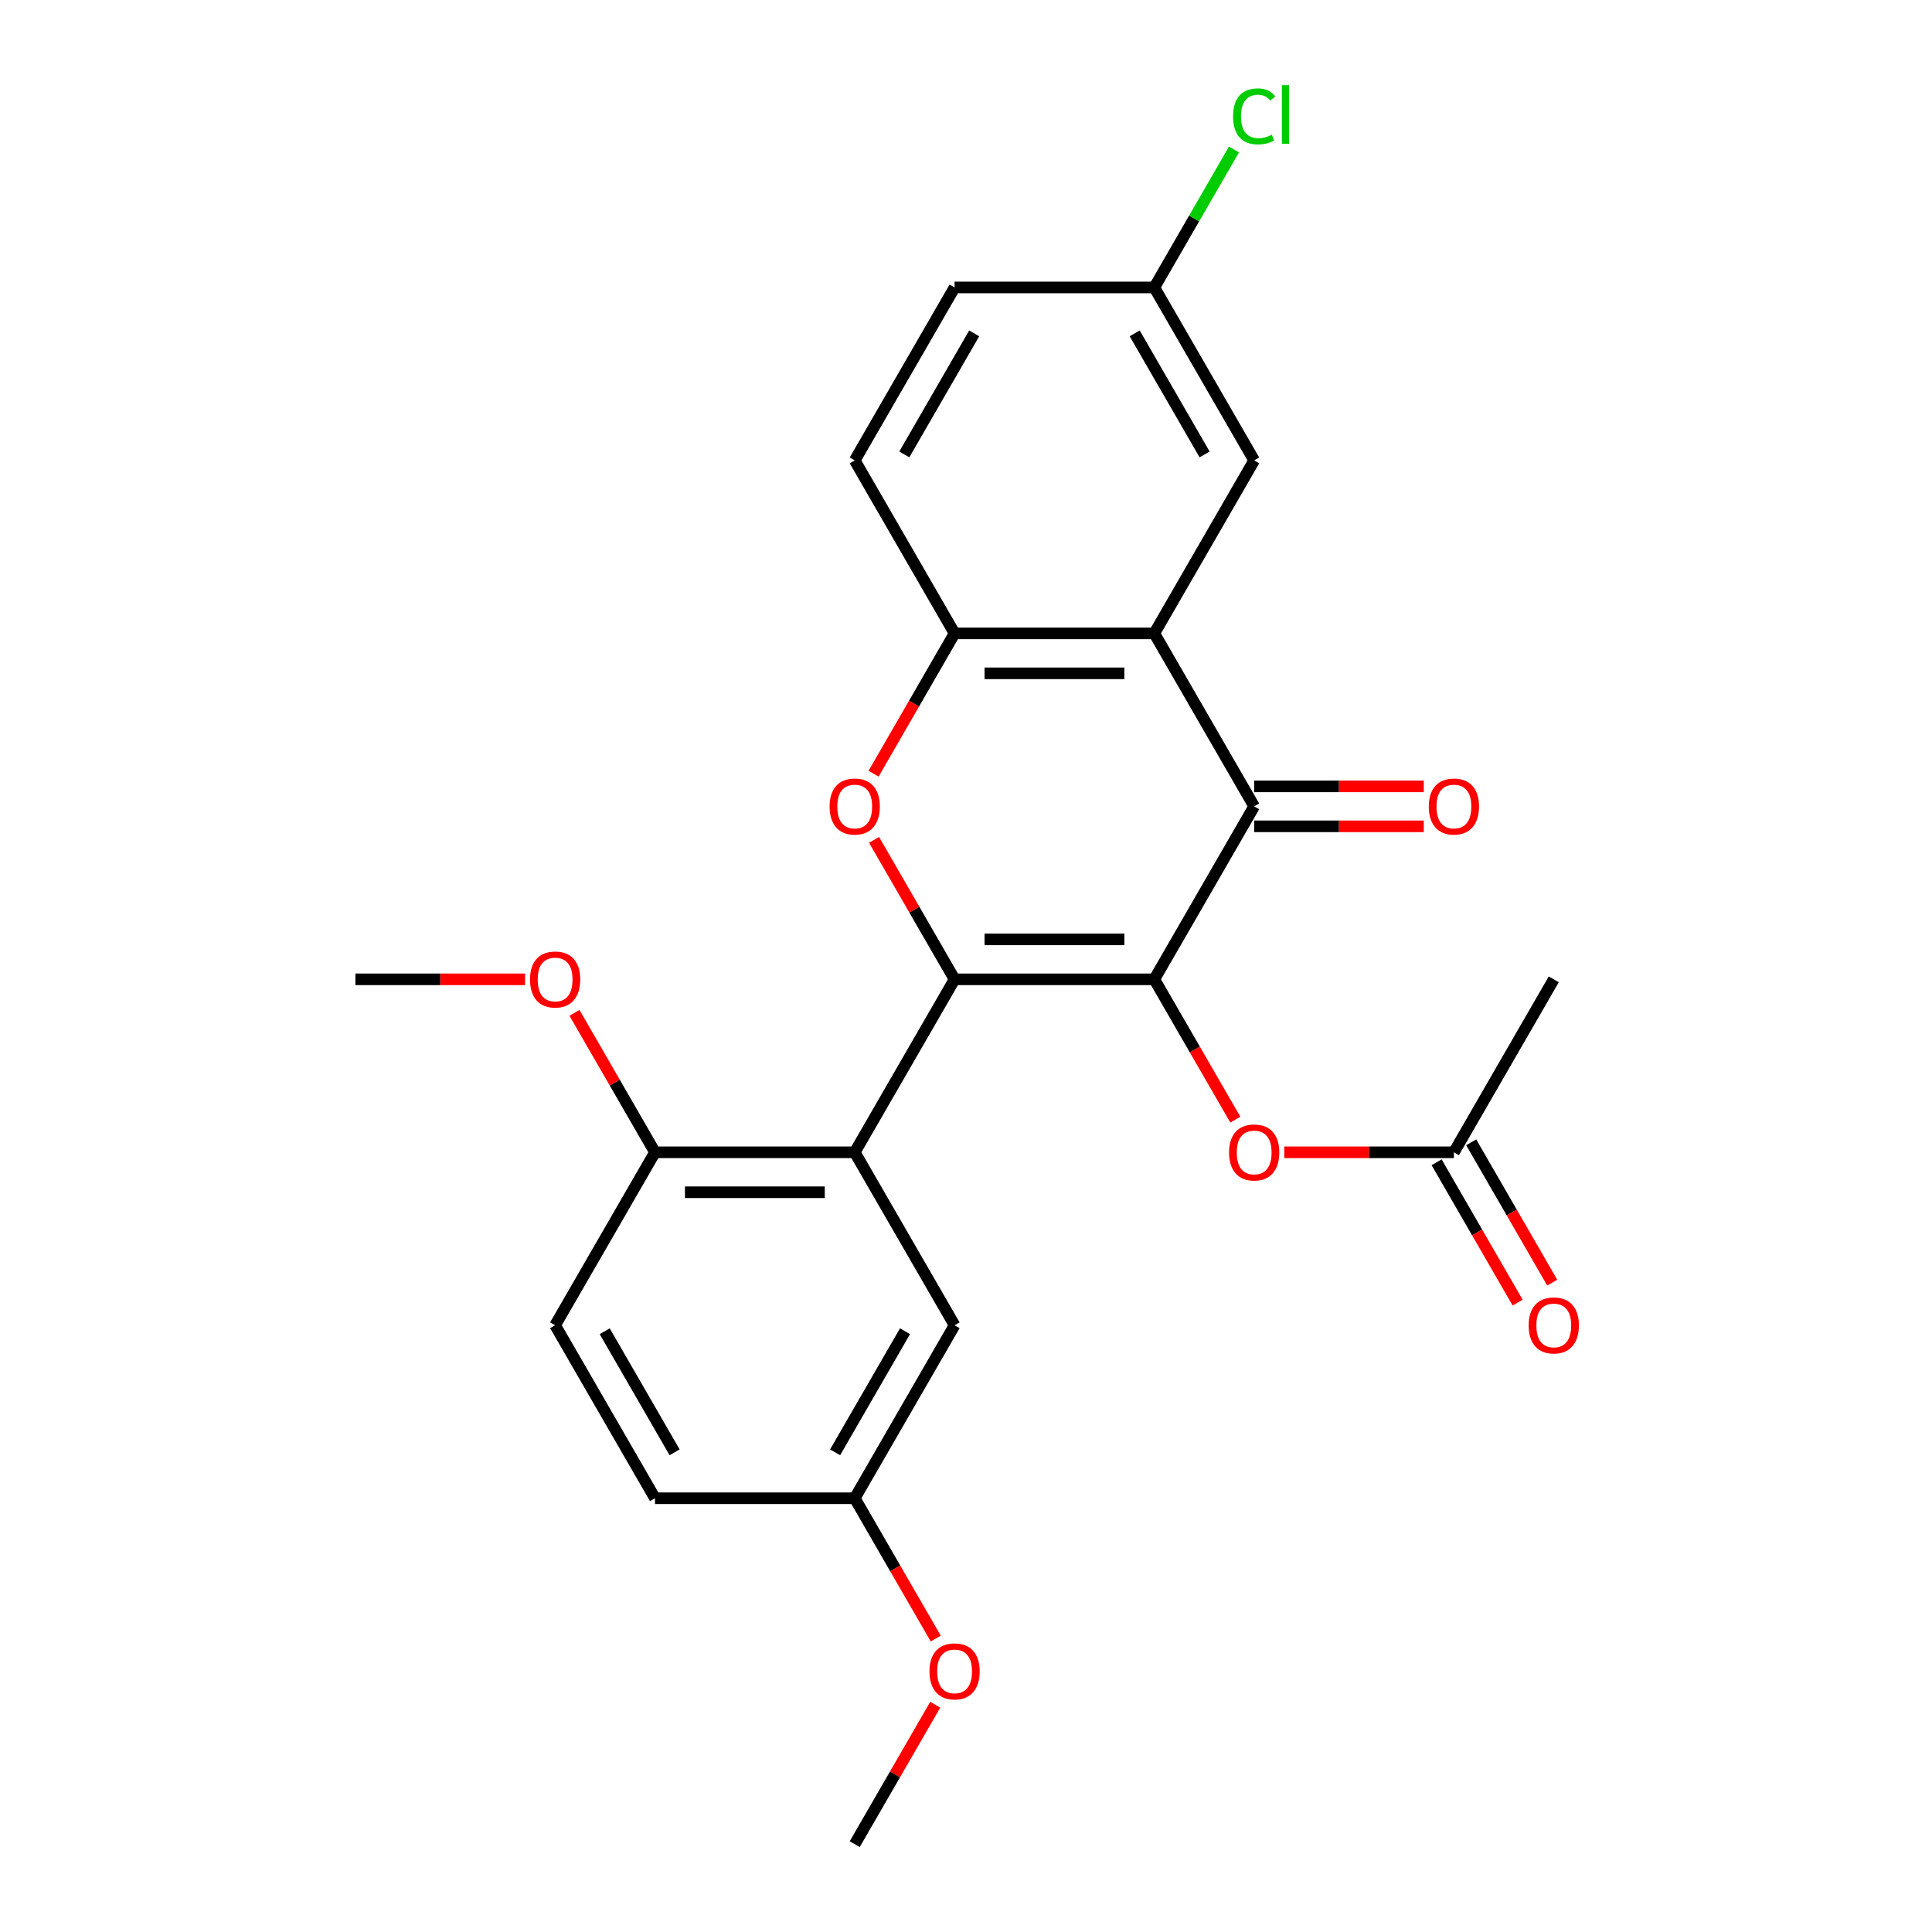 <?xml version='1.0' encoding='iso-8859-1'?>
<svg version='1.1' baseProfile='full'
              xmlns='http://www.w3.org/2000/svg'
                      xmlns:rdkit='http://www.rdkit.org/xml'
                      xmlns:xlink='http://www.w3.org/1999/xlink'
                  xml:space='preserve'
width='1000px' height='1000px' viewBox='0 0 1000 1000'>
<!-- END OF HEADER -->
<rect style='opacity:1.0;fill:#FFFFFF;stroke:none' width='1000' height='1000' x='0' y='0'> </rect>
<path class='bond-0' d='M 494.092,506.898 L 597.472,506.898' style='fill:none;fill-rule:evenodd;stroke:#000000;stroke-width:6px;stroke-linecap:butt;stroke-linejoin:miter;stroke-opacity:1' />
<path class='bond-0' d='M 509.599,486.223 L 581.965,486.223' style='fill:none;fill-rule:evenodd;stroke:#000000;stroke-width:6px;stroke-linecap:butt;stroke-linejoin:miter;stroke-opacity:1' />
<path class='bond-2' d='M 494.092,506.898 L 473.254,470.806' style='fill:none;fill-rule:evenodd;stroke:#000000;stroke-width:6px;stroke-linecap:butt;stroke-linejoin:miter;stroke-opacity:1' />
<path class='bond-2' d='M 473.254,470.806 L 452.416,434.714' style='fill:none;fill-rule:evenodd;stroke:#FF0000;stroke-width:6px;stroke-linecap:butt;stroke-linejoin:miter;stroke-opacity:1' />
<path class='bond-4' d='M 494.092,506.898 L 442.402,596.428' style='fill:none;fill-rule:evenodd;stroke:#000000;stroke-width:6px;stroke-linecap:butt;stroke-linejoin:miter;stroke-opacity:1' />
<path class='bond-1' d='M 597.472,506.898 L 649.162,417.369' style='fill:none;fill-rule:evenodd;stroke:#000000;stroke-width:6px;stroke-linecap:butt;stroke-linejoin:miter;stroke-opacity:1' />
<path class='bond-6' d='M 597.472,506.898 L 618.437,543.211' style='fill:none;fill-rule:evenodd;stroke:#000000;stroke-width:6px;stroke-linecap:butt;stroke-linejoin:miter;stroke-opacity:1' />
<path class='bond-6' d='M 618.437,543.211 L 639.402,579.523' style='fill:none;fill-rule:evenodd;stroke:#FF0000;stroke-width:6px;stroke-linecap:butt;stroke-linejoin:miter;stroke-opacity:1' />
<path class='bond-11' d='M 649.162,427.707 L 693.059,427.707' style='fill:none;fill-rule:evenodd;stroke:#000000;stroke-width:6px;stroke-linecap:butt;stroke-linejoin:miter;stroke-opacity:1' />
<path class='bond-11' d='M 693.059,427.707 L 736.957,427.707' style='fill:none;fill-rule:evenodd;stroke:#FF0000;stroke-width:6px;stroke-linecap:butt;stroke-linejoin:miter;stroke-opacity:1' />
<path class='bond-11' d='M 649.162,407.031 L 693.059,407.031' style='fill:none;fill-rule:evenodd;stroke:#000000;stroke-width:6px;stroke-linecap:butt;stroke-linejoin:miter;stroke-opacity:1' />
<path class='bond-11' d='M 693.059,407.031 L 736.957,407.031' style='fill:none;fill-rule:evenodd;stroke:#FF0000;stroke-width:6px;stroke-linecap:butt;stroke-linejoin:miter;stroke-opacity:1' />
<path class='bond-25' d='M 649.162,417.369 L 597.472,327.84' style='fill:none;fill-rule:evenodd;stroke:#000000;stroke-width:6px;stroke-linecap:butt;stroke-linejoin:miter;stroke-opacity:1' />
<path class='bond-5' d='M 452.162,400.465 L 473.127,364.152' style='fill:none;fill-rule:evenodd;stroke:#FF0000;stroke-width:6px;stroke-linecap:butt;stroke-linejoin:miter;stroke-opacity:1' />
<path class='bond-5' d='M 473.127,364.152 L 494.092,327.84' style='fill:none;fill-rule:evenodd;stroke:#000000;stroke-width:6px;stroke-linecap:butt;stroke-linejoin:miter;stroke-opacity:1' />
<path class='bond-3' d='M 597.472,327.84 L 494.092,327.84' style='fill:none;fill-rule:evenodd;stroke:#000000;stroke-width:6px;stroke-linecap:butt;stroke-linejoin:miter;stroke-opacity:1' />
<path class='bond-3' d='M 581.965,348.516 L 509.599,348.516' style='fill:none;fill-rule:evenodd;stroke:#000000;stroke-width:6px;stroke-linecap:butt;stroke-linejoin:miter;stroke-opacity:1' />
<path class='bond-9' d='M 597.472,327.84 L 649.162,238.31' style='fill:none;fill-rule:evenodd;stroke:#000000;stroke-width:6px;stroke-linecap:butt;stroke-linejoin:miter;stroke-opacity:1' />
<path class='bond-7' d='M 442.402,596.428 L 339.023,596.428' style='fill:none;fill-rule:evenodd;stroke:#000000;stroke-width:6px;stroke-linecap:butt;stroke-linejoin:miter;stroke-opacity:1' />
<path class='bond-7' d='M 426.895,617.104 L 354.53,617.104' style='fill:none;fill-rule:evenodd;stroke:#000000;stroke-width:6px;stroke-linecap:butt;stroke-linejoin:miter;stroke-opacity:1' />
<path class='bond-10' d='M 442.402,596.428 L 494.092,685.957' style='fill:none;fill-rule:evenodd;stroke:#000000;stroke-width:6px;stroke-linecap:butt;stroke-linejoin:miter;stroke-opacity:1' />
<path class='bond-12' d='M 494.092,327.84 L 442.402,238.31' style='fill:none;fill-rule:evenodd;stroke:#000000;stroke-width:6px;stroke-linecap:butt;stroke-linejoin:miter;stroke-opacity:1' />
<path class='bond-8' d='M 664.746,596.428 L 708.644,596.428' style='fill:none;fill-rule:evenodd;stroke:#FF0000;stroke-width:6px;stroke-linecap:butt;stroke-linejoin:miter;stroke-opacity:1' />
<path class='bond-8' d='M 708.644,596.428 L 752.541,596.428' style='fill:none;fill-rule:evenodd;stroke:#000000;stroke-width:6px;stroke-linecap:butt;stroke-linejoin:miter;stroke-opacity:1' />
<path class='bond-14' d='M 339.023,596.428 L 287.333,685.957' style='fill:none;fill-rule:evenodd;stroke:#000000;stroke-width:6px;stroke-linecap:butt;stroke-linejoin:miter;stroke-opacity:1' />
<path class='bond-20' d='M 339.023,596.428 L 318.185,560.335' style='fill:none;fill-rule:evenodd;stroke:#000000;stroke-width:6px;stroke-linecap:butt;stroke-linejoin:miter;stroke-opacity:1' />
<path class='bond-20' d='M 318.185,560.335 L 297.347,524.243' style='fill:none;fill-rule:evenodd;stroke:#FF0000;stroke-width:6px;stroke-linecap:butt;stroke-linejoin:miter;stroke-opacity:1' />
<path class='bond-13' d='M 743.588,601.597 L 764.553,637.909' style='fill:none;fill-rule:evenodd;stroke:#000000;stroke-width:6px;stroke-linecap:butt;stroke-linejoin:miter;stroke-opacity:1' />
<path class='bond-13' d='M 764.553,637.909 L 785.518,674.222' style='fill:none;fill-rule:evenodd;stroke:#FF0000;stroke-width:6px;stroke-linecap:butt;stroke-linejoin:miter;stroke-opacity:1' />
<path class='bond-13' d='M 761.494,591.259 L 782.459,627.571' style='fill:none;fill-rule:evenodd;stroke:#000000;stroke-width:6px;stroke-linecap:butt;stroke-linejoin:miter;stroke-opacity:1' />
<path class='bond-13' d='M 782.459,627.571 L 803.424,663.884' style='fill:none;fill-rule:evenodd;stroke:#FF0000;stroke-width:6px;stroke-linecap:butt;stroke-linejoin:miter;stroke-opacity:1' />
<path class='bond-22' d='M 752.541,596.428 L 804.231,506.898' style='fill:none;fill-rule:evenodd;stroke:#000000;stroke-width:6px;stroke-linecap:butt;stroke-linejoin:miter;stroke-opacity:1' />
<path class='bond-27' d='M 649.162,238.31 L 597.472,148.781' style='fill:none;fill-rule:evenodd;stroke:#000000;stroke-width:6px;stroke-linecap:butt;stroke-linejoin:miter;stroke-opacity:1' />
<path class='bond-27' d='M 623.502,235.219 L 587.319,172.548' style='fill:none;fill-rule:evenodd;stroke:#000000;stroke-width:6px;stroke-linecap:butt;stroke-linejoin:miter;stroke-opacity:1' />
<path class='bond-16' d='M 494.092,685.957 L 442.402,775.487' style='fill:none;fill-rule:evenodd;stroke:#000000;stroke-width:6px;stroke-linecap:butt;stroke-linejoin:miter;stroke-opacity:1' />
<path class='bond-16' d='M 468.433,689.049 L 432.25,751.719' style='fill:none;fill-rule:evenodd;stroke:#000000;stroke-width:6px;stroke-linecap:butt;stroke-linejoin:miter;stroke-opacity:1' />
<path class='bond-17' d='M 442.402,238.31 L 494.092,148.781' style='fill:none;fill-rule:evenodd;stroke:#000000;stroke-width:6px;stroke-linecap:butt;stroke-linejoin:miter;stroke-opacity:1' />
<path class='bond-17' d='M 468.062,235.219 L 504.245,172.548' style='fill:none;fill-rule:evenodd;stroke:#000000;stroke-width:6px;stroke-linecap:butt;stroke-linejoin:miter;stroke-opacity:1' />
<path class='bond-26' d='M 287.333,685.957 L 339.023,775.487' style='fill:none;fill-rule:evenodd;stroke:#000000;stroke-width:6px;stroke-linecap:butt;stroke-linejoin:miter;stroke-opacity:1' />
<path class='bond-26' d='M 312.992,689.049 L 349.175,751.719' style='fill:none;fill-rule:evenodd;stroke:#000000;stroke-width:6px;stroke-linecap:butt;stroke-linejoin:miter;stroke-opacity:1' />
<path class='bond-15' d='M 597.472,148.781 L 494.092,148.781' style='fill:none;fill-rule:evenodd;stroke:#000000;stroke-width:6px;stroke-linecap:butt;stroke-linejoin:miter;stroke-opacity:1' />
<path class='bond-19' d='M 597.472,148.781 L 618.085,113.078' style='fill:none;fill-rule:evenodd;stroke:#000000;stroke-width:6px;stroke-linecap:butt;stroke-linejoin:miter;stroke-opacity:1' />
<path class='bond-19' d='M 618.085,113.078 L 638.698,77.376' style='fill:none;fill-rule:evenodd;stroke:#00CC00;stroke-width:6px;stroke-linecap:butt;stroke-linejoin:miter;stroke-opacity:1' />
<path class='bond-18' d='M 442.402,775.487 L 339.023,775.487' style='fill:none;fill-rule:evenodd;stroke:#000000;stroke-width:6px;stroke-linecap:butt;stroke-linejoin:miter;stroke-opacity:1' />
<path class='bond-21' d='M 442.402,775.487 L 463.367,811.799' style='fill:none;fill-rule:evenodd;stroke:#000000;stroke-width:6px;stroke-linecap:butt;stroke-linejoin:miter;stroke-opacity:1' />
<path class='bond-21' d='M 463.367,811.799 L 484.332,848.112' style='fill:none;fill-rule:evenodd;stroke:#FF0000;stroke-width:6px;stroke-linecap:butt;stroke-linejoin:miter;stroke-opacity:1' />
<path class='bond-23' d='M 271.748,506.898 L 227.851,506.898' style='fill:none;fill-rule:evenodd;stroke:#FF0000;stroke-width:6px;stroke-linecap:butt;stroke-linejoin:miter;stroke-opacity:1' />
<path class='bond-23' d='M 227.851,506.898 L 183.953,506.898' style='fill:none;fill-rule:evenodd;stroke:#000000;stroke-width:6px;stroke-linecap:butt;stroke-linejoin:miter;stroke-opacity:1' />
<path class='bond-24' d='M 484.078,882.361 L 463.24,918.453' style='fill:none;fill-rule:evenodd;stroke:#FF0000;stroke-width:6px;stroke-linecap:butt;stroke-linejoin:miter;stroke-opacity:1' />
<path class='bond-24' d='M 463.24,918.453 L 442.402,954.545' style='fill:none;fill-rule:evenodd;stroke:#000000;stroke-width:6px;stroke-linecap:butt;stroke-linejoin:miter;stroke-opacity:1' />
<path  class='atom-3' d='M 429.402 417.449
Q 429.402 410.649, 432.762 406.849
Q 436.122 403.049, 442.402 403.049
Q 448.682 403.049, 452.042 406.849
Q 455.402 410.649, 455.402 417.449
Q 455.402 424.329, 452.002 428.249
Q 448.602 432.129, 442.402 432.129
Q 436.162 432.129, 432.762 428.249
Q 429.402 424.369, 429.402 417.449
M 442.402 428.929
Q 446.722 428.929, 449.042 426.049
Q 451.402 423.129, 451.402 417.449
Q 451.402 411.889, 449.042 409.089
Q 446.722 406.249, 442.402 406.249
Q 438.082 406.249, 435.722 409.049
Q 433.402 411.849, 433.402 417.449
Q 433.402 423.169, 435.722 426.049
Q 438.082 428.929, 442.402 428.929
' fill='#FF0000'/>
<path  class='atom-7' d='M 636.162 596.508
Q 636.162 589.708, 639.522 585.908
Q 642.882 582.108, 649.162 582.108
Q 655.442 582.108, 658.802 585.908
Q 662.162 589.708, 662.162 596.508
Q 662.162 603.388, 658.762 607.308
Q 655.362 611.188, 649.162 611.188
Q 642.922 611.188, 639.522 607.308
Q 636.162 603.428, 636.162 596.508
M 649.162 607.988
Q 653.482 607.988, 655.802 605.108
Q 658.162 602.188, 658.162 596.508
Q 658.162 590.948, 655.802 588.148
Q 653.482 585.308, 649.162 585.308
Q 644.842 585.308, 642.482 588.108
Q 640.162 590.908, 640.162 596.508
Q 640.162 602.228, 642.482 605.108
Q 644.842 607.988, 649.162 607.988
' fill='#FF0000'/>
<path  class='atom-12' d='M 739.541 417.449
Q 739.541 410.649, 742.901 406.849
Q 746.261 403.049, 752.541 403.049
Q 758.821 403.049, 762.181 406.849
Q 765.541 410.649, 765.541 417.449
Q 765.541 424.329, 762.141 428.249
Q 758.741 432.129, 752.541 432.129
Q 746.301 432.129, 742.901 428.249
Q 739.541 424.369, 739.541 417.449
M 752.541 428.929
Q 756.861 428.929, 759.181 426.049
Q 761.541 423.129, 761.541 417.449
Q 761.541 411.889, 759.181 409.089
Q 756.861 406.249, 752.541 406.249
Q 748.221 406.249, 745.861 409.049
Q 743.541 411.849, 743.541 417.449
Q 743.541 423.169, 745.861 426.049
Q 748.221 428.929, 752.541 428.929
' fill='#FF0000'/>
<path  class='atom-14' d='M 791.231 686.037
Q 791.231 679.237, 794.591 675.437
Q 797.951 671.637, 804.231 671.637
Q 810.511 671.637, 813.871 675.437
Q 817.231 679.237, 817.231 686.037
Q 817.231 692.917, 813.831 696.837
Q 810.431 700.717, 804.231 700.717
Q 797.991 700.717, 794.591 696.837
Q 791.231 692.957, 791.231 686.037
M 804.231 697.517
Q 808.551 697.517, 810.871 694.637
Q 813.231 691.717, 813.231 686.037
Q 813.231 680.477, 810.871 677.677
Q 808.551 674.837, 804.231 674.837
Q 799.911 674.837, 797.551 677.637
Q 795.231 680.437, 795.231 686.037
Q 795.231 691.757, 797.551 694.637
Q 799.911 697.517, 804.231 697.517
' fill='#FF0000'/>
<path  class='atom-20' d='M 638.242 60.231
Q 638.242 53.191, 641.522 49.511
Q 644.842 45.791, 651.122 45.791
Q 656.962 45.791, 660.082 49.911
L 657.442 52.071
Q 655.162 49.071, 651.122 49.071
Q 646.842 49.071, 644.562 51.951
Q 642.322 54.791, 642.322 60.231
Q 642.322 65.831, 644.642 68.711
Q 647.002 71.591, 651.562 71.591
Q 654.682 71.591, 658.322 69.711
L 659.442 72.711
Q 657.962 73.671, 655.722 74.231
Q 653.482 74.791, 651.002 74.791
Q 644.842 74.791, 641.522 71.031
Q 638.242 67.271, 638.242 60.231
' fill='#00CC00'/>
<path  class='atom-20' d='M 663.522 44.071
L 667.202 44.071
L 667.202 74.431
L 663.522 74.431
L 663.522 44.071
' fill='#00CC00'/>
<path  class='atom-21' d='M 274.333 506.978
Q 274.333 500.178, 277.693 496.378
Q 281.053 492.578, 287.333 492.578
Q 293.613 492.578, 296.973 496.378
Q 300.333 500.178, 300.333 506.978
Q 300.333 513.858, 296.933 517.778
Q 293.533 521.658, 287.333 521.658
Q 281.093 521.658, 277.693 517.778
Q 274.333 513.898, 274.333 506.978
M 287.333 518.458
Q 291.653 518.458, 293.973 515.578
Q 296.333 512.658, 296.333 506.978
Q 296.333 501.418, 293.973 498.618
Q 291.653 495.778, 287.333 495.778
Q 283.013 495.778, 280.653 498.578
Q 278.333 501.378, 278.333 506.978
Q 278.333 512.698, 280.653 515.578
Q 283.013 518.458, 287.333 518.458
' fill='#FF0000'/>
<path  class='atom-22' d='M 481.092 865.096
Q 481.092 858.296, 484.452 854.496
Q 487.812 850.696, 494.092 850.696
Q 500.372 850.696, 503.732 854.496
Q 507.092 858.296, 507.092 865.096
Q 507.092 871.976, 503.692 875.896
Q 500.292 879.776, 494.092 879.776
Q 487.852 879.776, 484.452 875.896
Q 481.092 872.016, 481.092 865.096
M 494.092 876.576
Q 498.412 876.576, 500.732 873.696
Q 503.092 870.776, 503.092 865.096
Q 503.092 859.536, 500.732 856.736
Q 498.412 853.896, 494.092 853.896
Q 489.772 853.896, 487.412 856.696
Q 485.092 859.496, 485.092 865.096
Q 485.092 870.816, 487.412 873.696
Q 489.772 876.576, 494.092 876.576
' fill='#FF0000'/>
</svg>
